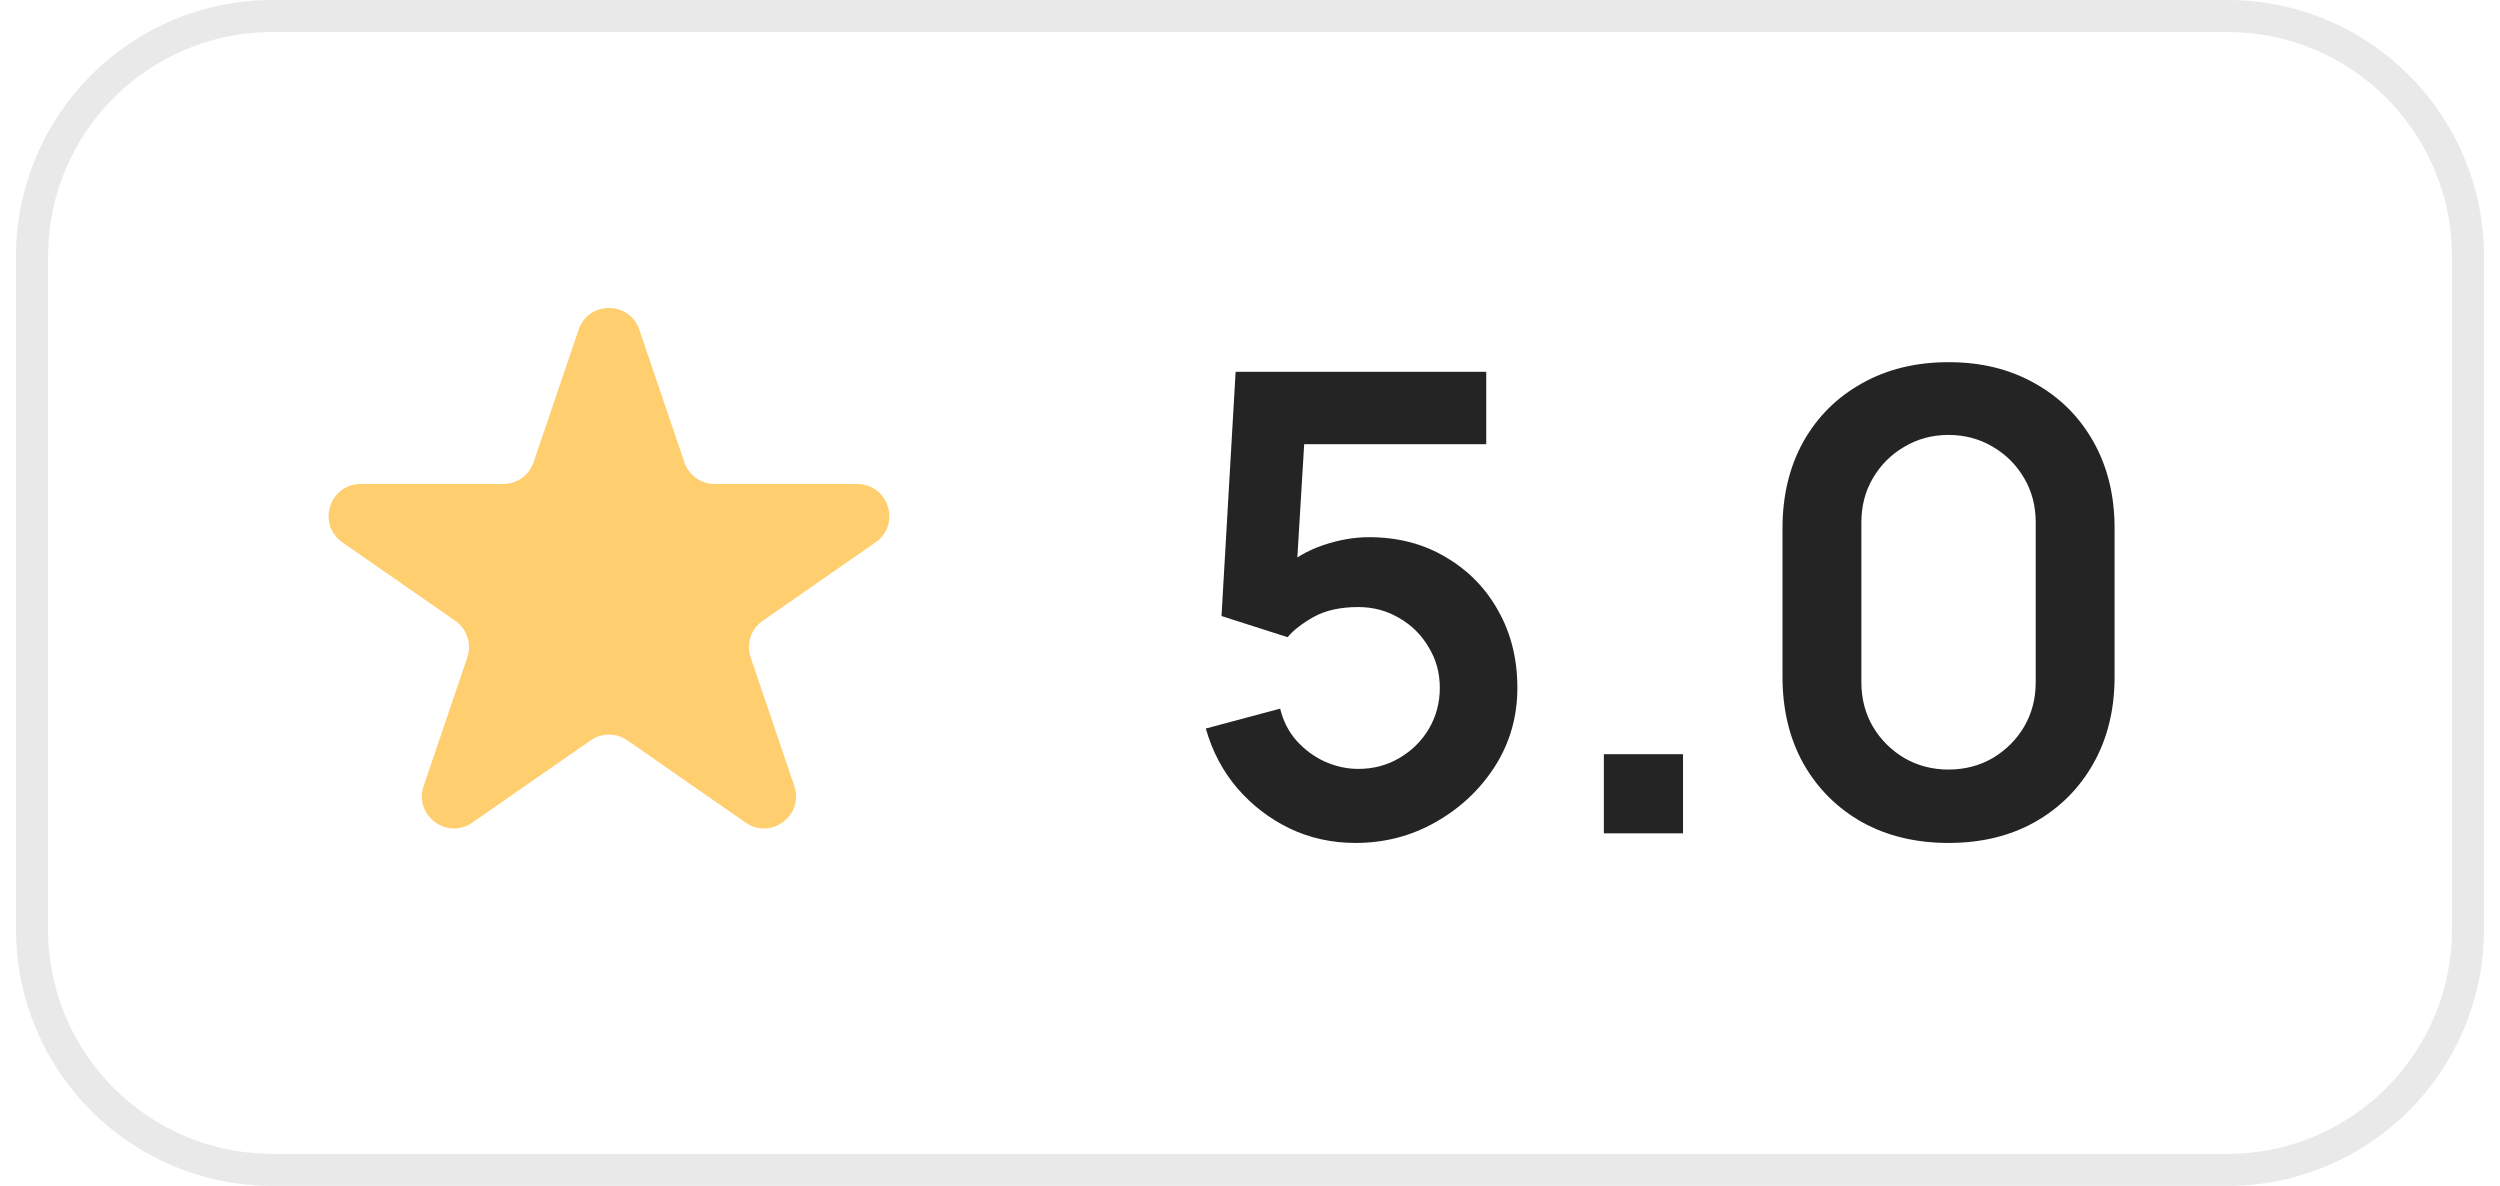 <?xml version="1.0" encoding="UTF-8"?> <svg xmlns="http://www.w3.org/2000/svg" width="78" height="37" viewBox="0 0 78 37" fill="none"><path d="M1 8C1 3.858 4.358 0.5 8.5 0.5H69.5C73.642 0.5 77 3.858 77 8V29C77 33.142 73.642 36.5 69.5 36.5H8.5C4.358 36.5 1 33.142 1 29V8Z" stroke="#242424" stroke-opacity="0.1"></path><path d="M18.053 10.287C18.36 9.383 19.64 9.383 19.947 10.287L21.352 14.422C21.489 14.828 21.87 15.101 22.298 15.101H26.746C27.725 15.101 28.121 16.363 27.317 16.922L23.796 19.369C23.43 19.623 23.276 20.089 23.42 20.511L24.782 24.523C25.093 25.436 24.057 26.216 23.265 25.666L19.571 23.098C19.228 22.86 18.772 22.86 18.429 23.098L14.735 25.666C13.943 26.216 12.907 25.436 13.218 24.523L14.58 20.511C14.724 20.089 14.57 19.623 14.204 19.369L10.683 16.922C9.879 16.363 10.275 15.101 11.254 15.101H15.702C16.13 15.101 16.511 14.828 16.648 14.422L18.053 10.287Z" fill="#FFCE6E"></path><path d="M42.291 26.3C41.558 26.3 40.875 26.15 40.242 25.85C39.608 25.543 39.062 25.123 38.602 24.59C38.148 24.057 37.822 23.437 37.621 22.73L39.941 22.11C40.035 22.497 40.205 22.83 40.452 23.11C40.705 23.39 40.998 23.607 41.331 23.76C41.672 23.913 42.022 23.99 42.382 23.99C42.848 23.99 43.275 23.877 43.661 23.65C44.048 23.423 44.355 23.12 44.581 22.74C44.808 22.353 44.922 21.927 44.922 21.46C44.922 20.993 44.805 20.57 44.572 20.19C44.345 19.803 44.038 19.5 43.651 19.28C43.265 19.053 42.842 18.94 42.382 18.94C41.828 18.94 41.368 19.04 41.002 19.24C40.642 19.44 40.365 19.653 40.172 19.88L38.111 19.22L38.551 11.6H46.371V13.86H39.842L40.742 13.01L40.422 18.31L39.981 17.77C40.355 17.43 40.788 17.177 41.282 17.01C41.775 16.843 42.252 16.76 42.712 16.76C43.611 16.76 44.408 16.967 45.102 17.38C45.801 17.787 46.348 18.343 46.742 19.05C47.142 19.757 47.342 20.56 47.342 21.46C47.342 22.36 47.108 23.177 46.642 23.91C46.175 24.637 45.558 25.217 44.791 25.65C44.032 26.083 43.198 26.3 42.291 26.3ZM50.04 26V23.53H52.51V26H50.04ZM60.794 26.3C59.775 26.3 58.874 26.083 58.094 25.65C57.315 25.21 56.705 24.6 56.264 23.82C55.831 23.04 55.614 22.14 55.614 21.12V16.48C55.614 15.46 55.831 14.56 56.264 13.78C56.705 13 57.315 12.393 58.094 11.96C58.874 11.52 59.775 11.3 60.794 11.3C61.815 11.3 62.711 11.52 63.484 11.96C64.264 12.393 64.874 13 65.314 13.78C65.754 14.56 65.975 15.46 65.975 16.48V21.12C65.975 22.14 65.754 23.04 65.314 23.82C64.874 24.6 64.264 25.21 63.484 25.65C62.711 26.083 61.815 26.3 60.794 26.3ZM60.794 24.01C61.301 24.01 61.761 23.89 62.175 23.65C62.588 23.403 62.914 23.077 63.154 22.67C63.395 22.257 63.514 21.797 63.514 21.29V16.3C63.514 15.787 63.395 15.327 63.154 14.92C62.914 14.507 62.588 14.18 62.175 13.94C61.761 13.693 61.301 13.57 60.794 13.57C60.288 13.57 59.828 13.693 59.414 13.94C59.001 14.18 58.675 14.507 58.434 14.92C58.194 15.327 58.075 15.787 58.075 16.3V21.29C58.075 21.797 58.194 22.257 58.434 22.67C58.675 23.077 59.001 23.403 59.414 23.65C59.828 23.89 60.288 24.01 60.794 24.01Z" fill="#242424"></path></svg> 